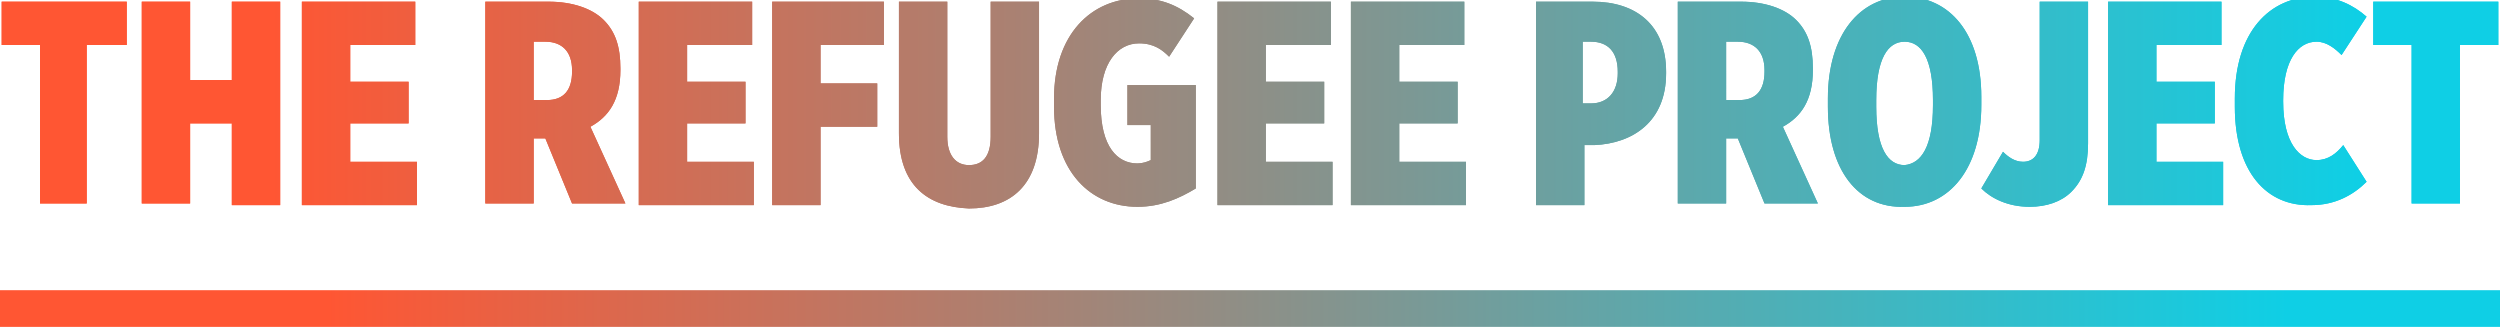 <?xml version="1.0" encoding="utf-8"?>
<!-- Generator: Adobe Illustrator 18.1.0, SVG Export Plug-In . SVG Version: 6.00 Build 0)  -->
<svg version="1.1" id="Layer_1" xmlns="http://www.w3.org/2000/svg" xmlns:xlink="http://www.w3.org/1999/xlink" x="0px" y="0px"
	 width="149.9px" height="19.8px" viewBox="0 0 149.9 19.8" enable-background="new 0 0 149.9 19.8" xml:space="preserve">
<g>
	<g>
		<defs>
			<path id="SVGID_1_" d="M2.4,2.7H0.1V0.1h7.5v2.6H5.2v9.5H2.4V2.7z M8.5,0.1h2.9v4.7h2.5V0.1h2.9v12.2h-2.9V7.4h-2.5v4.8H8.5V0.1z
				 M18.1,0.1h6.8v2.6H21v2.2h3.5v2.5H21v2.3h4v2.6h-6.9V0.1z M29.2,0.1h3.7c1.4,0,2.6,0.4,3.3,1.1c0.7,0.7,1,1.6,1,2.9v0.1
				c0,1.8-0.7,2.8-1.8,3.4l2.1,4.6h-3.2l-1.6-3.9H32v3.9h-2.9V0.1z M32.8,6c1,0,1.5-0.6,1.5-1.7V4.2c0-1.1-0.6-1.7-1.6-1.7H32V6
				H32.8z M38.3,0.1h6.8v2.6h-3.9v2.2h3.5v2.5h-3.5v2.3h4v2.6h-6.9V0.1z M46.3,0.1h6.7v2.6h-3.8V5h3.4v2.6h-3.4v4.7h-2.9V0.1z
				 M53.9,8V0.1h2.9v8.1c0,1.1,0.5,1.7,1.3,1.7c0.8,0,1.3-0.5,1.3-1.7V0.1h2.9V8c0,3.1-1.7,4.5-4.2,4.5C55.6,12.4,53.9,11.1,53.9,8z
				 M63.2,6.4V5.9c0-3.8,2.2-6,5.1-6c1.3,0,2.3,0.4,3.3,1.2l-1.5,2.3c-0.4-0.4-0.9-0.8-1.8-0.8c-1.3,0-2.3,1.2-2.3,3.4v0.3
				c0,2.5,1,3.5,2.2,3.5c0.3,0,0.6-0.1,0.8-0.2V7.5h-1.4V5.1h4.1v6.2c-1,0.6-2.1,1.1-3.5,1.1C65.4,12.4,63.2,10.3,63.2,6.4z M73,0.1
				h6.8v2.6h-3.9v2.2h3.5v2.5h-3.5v2.3h4v2.6H73V0.1z M81,0.1h6.8v2.6h-3.9v2.2h3.5v2.5h-3.5v2.3h4v2.6H81V0.1z M92.1,0.1h3.4
				c2.6,0,4.4,1.4,4.4,4.2v0.1c0,2.9-2,4.2-4.3,4.3h-0.6v3.6h-2.9V0.1z M95.4,6.2c1,0,1.6-0.7,1.6-1.8V4.3c0-1.2-0.6-1.8-1.6-1.8
				h-0.5v3.7H95.4z M100.7,0.1h3.7c1.4,0,2.6,0.4,3.3,1.1c0.7,0.7,1,1.6,1,2.9v0.1c0,1.8-0.7,2.8-1.8,3.4l2.1,4.6h-3.2l-1.6-3.9
				h-0.7v3.9h-2.9V0.1z M104.3,6c1,0,1.5-0.6,1.5-1.7V4.2c0-1.1-0.6-1.7-1.6-1.7h-0.7V6H104.3z M109.6,6.4V5.9
				c0-3.8,1.9-6.1,4.6-6.1c2.7,0,4.6,2.2,4.6,6v0.5c0,3.8-1.9,6.1-4.6,6.1C111.4,12.5,109.6,10.2,109.6,6.4z M115.9,6.3V6
				c0-2.5-0.7-3.5-1.7-3.5c-1,0-1.7,1-1.7,3.5v0.4c0,2.5,0.7,3.5,1.7,3.5C115.2,9.8,115.9,8.8,115.9,6.3z M118.8,11.3l1.3-2.2
				c0.3,0.3,0.7,0.6,1.2,0.6c0.6,0,1-0.4,1-1.3V0.1h2.9v8.5c0,1.3-0.3,2.2-1,2.9c-0.6,0.6-1.5,0.9-2.5,0.9
				C120.4,12.4,119.4,11.9,118.8,11.3z M126.4,0.1h6.8v2.6h-3.9v2.2h3.5v2.5h-3.5v2.3h4v2.6h-6.9V0.1z M134,6.4V5.9
				c0-4,2.1-6.1,4.8-6.1c1.3,0,2.3,0.5,3.1,1.2l-1.5,2.3c-0.4-0.4-0.9-0.8-1.5-0.8c-1.1,0-2,1.1-2,3.5v0.1c0,2.5,1,3.5,2,3.5
				c0.7,0,1.2-0.4,1.6-0.9l1.4,2.2c-0.8,0.8-1.9,1.4-3.3,1.4C135.9,12.4,134,10.3,134,6.4z M144.6,2.7h-2.3V0.1h7.5v2.6h-2.3v9.5
				h-2.9V2.7z"/>
		</defs>
		<linearGradient id="SVGID_2_" gradientUnits="userSpaceOnUse" x1="6.783152e-02" y1="6.138" x2="149.773" y2="6.138">
			<stop  offset="0.131" style="stop-color:#FF5633"/>
			<stop  offset="0.915" style="stop-color:#0FCFE5"/>
		</linearGradient>
		<use xlink:href="#SVGID_1_"  overflow="visible" fill="url(#SVGID_2_)"/>
		<clipPath id="SVGID_3_">
			<use xlink:href="#SVGID_1_"  overflow="visible"/>
		</clipPath>
		<linearGradient id="SVGID_4_" gradientUnits="userSpaceOnUse" x1="-4.691" y1="8.373" x2="154.989" y2="8.373">
			<stop  offset="0.131" style="stop-color:#FF5633"/>
			<stop  offset="0.915" style="stop-color:#0FCFE5"/>
		</linearGradient>
		<rect x="-4.7" y="-7" clip-path="url(#SVGID_3_)" fill="url(#SVGID_4_)" width="159.7" height="30.8"/>
	</g>
	<linearGradient id="SVGID_5_" gradientUnits="userSpaceOnUse" x1="-6.783148e-02" y1="18.523" x2="149.932" y2="18.523">
		<stop  offset="0.131" style="stop-color:#FF5633"/>
		<stop  offset="0.915" style="stop-color:#0FCFE5"/>
	</linearGradient>
	<rect x="-0.1" y="17.4" fill="url(#SVGID_5_)" width="150" height="2.2"/>
</g>
</svg>
